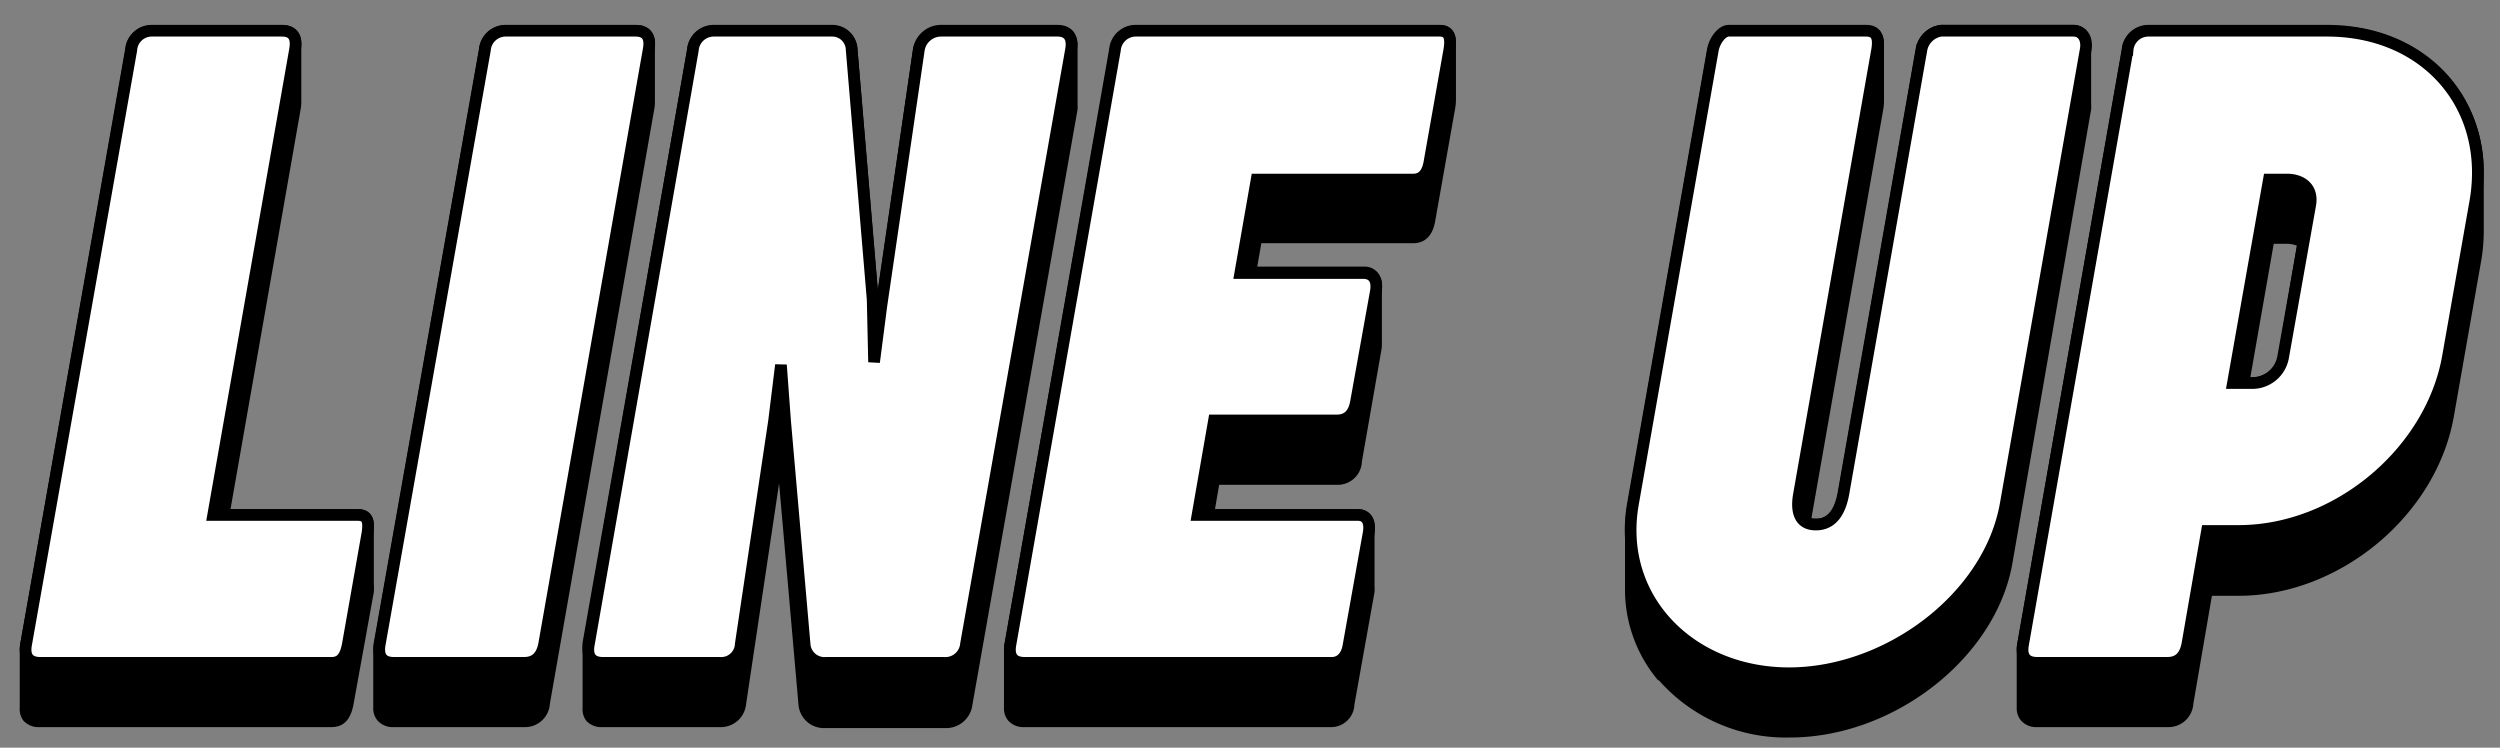 <svg id="レイヤー_1" data-name="レイヤー 1" xmlns="http://www.w3.org/2000/svg" width="214" height="64" viewBox="0 0 214 64"><rect x="0" y="0" width="214" height="64" fill="#808080" stroke="none"/><path d="M192.63,32.29l2-11.42h1.11a2.29,2.29,0,0,1,.87.16L195,30.53a2.19,2.19,0,0,1-2.2,1.76ZM173,61.68a1.74,1.74,0,0,0,1.41.56h11.13a2.13,2.13,0,0,0,2.21-2L189.34,51h2.28c8.65,0,16.91-6.86,18.42-15.3l2.34-13.32a15,15,0,0,0,.23-2.56v-5h0a12.32,12.32,0,0,0-2.86-8.07,13.06,13.06,0,0,0-8.89-4.48,15.16,15.16,0,0,0-1.67-.09H183.92a2.27,2.27,0,0,0-2.29,2.06L172.69,55a2.81,2.81,0,0,0-.06.56v5A1.65,1.65,0,0,0,173,61.68Zm-31-3.45a14.47,14.47,0,0,0,11.21,4.9c8.91,0,17.63-6.82,19.05-14.9L179,9.37a2.83,2.83,0,0,0,0-.5v-5a1.86,1.86,0,0,0-.4-1.21,1.46,1.46,0,0,0-1-.53H166.15A2.44,2.44,0,0,0,164,4.19l-6.67,38c-.41,2.21-1.5,2.21-1.86,2.21h-.18l-.24,0,6.15-35a4,4,0,0,0,.07-.71v-5a1.6,1.6,0,0,0-.33-1,1.34,1.34,0,0,0-.94-.45l-.23,0H148c-.9,0-1.67,1.07-1.86,2.06l-6.83,38.87a13.06,13.06,0,0,0-.21,2.31v5A12.06,12.06,0,0,0,141.93,58.23ZM86.3,61.68a1.74,1.74,0,0,0,1.41.56H114a2,2,0,0,0,1.94-1.94l1.72-9.62a4.75,4.75,0,0,0,0-.51v-5a1.67,1.67,0,0,0-.36-1.12,1.36,1.36,0,0,0-.93-.46H104l.36-2.09h10.09a2.07,2.07,0,0,0,2.13-2L118.24,30a2.74,2.74,0,0,0,.05-.55v-5a1.65,1.65,0,0,0-.36-1.11,1.47,1.47,0,0,0-1.05-.52h-9.26l.35-2h13c.73,0,1.65-.35,1.9-2l1.68-9.48a4.31,4.31,0,0,0,.08-.75v-5a1.61,1.61,0,0,0-.32-1,1.27,1.27,0,0,0-.87-.44H97.24A2.27,2.27,0,0,0,95,4.19L86,55a2.81,2.81,0,0,0-.06.56v5A1.65,1.65,0,0,0,86.3,61.68Zm-36.13,0a1.74,1.74,0,0,0,1.41.56h10a2.18,2.18,0,0,0,2.29-2l2.82-18.86,1.66,18.94a2.18,2.18,0,0,0,2.33,2H80.83a2.27,2.27,0,0,0,2.41-2l9-50.95a3.83,3.83,0,0,0,0-.47v-5a1.67,1.67,0,0,0-.37-1.13,1.55,1.55,0,0,0-1.08-.52l-.25,0h-10A2.43,2.43,0,0,0,78.15,4.2l-3,20.66L73.4,4.18a2.16,2.16,0,0,0-2.05-2H61.11a2.27,2.27,0,0,0-2.29,2.06L49.87,55a3.75,3.75,0,0,0,0,.56v5A1.65,1.65,0,0,0,50.17,61.68Zm-17.85,0a1.73,1.73,0,0,0,1.4.56H44.86a2.13,2.13,0,0,0,2.21-2L56,9.37a3.4,3.4,0,0,0,.06-.61v-5a1.65,1.65,0,0,0-.34-1.09,1.51,1.51,0,0,0-1.08-.52l-.26,0H43.26A2.27,2.27,0,0,0,41,4.19L32,55a3.75,3.75,0,0,0-.05.56v5A1.6,1.6,0,0,0,32.32,61.68ZM2,61.68a1.74,1.74,0,0,0,1.41.56H28.37c1.35,0,1.73-1.08,1.9-2L32,50.68A3.79,3.79,0,0,0,32,50V45a1.5,1.5,0,0,0-.31-1,1.28,1.28,0,0,0-.87-.41H19.73l6-34.21a3.4,3.4,0,0,0,.06-.61v-5a1.66,1.66,0,0,0-.35-1.09,1.51,1.51,0,0,0-1.07-.52l-.26,0H13a2.26,2.26,0,0,0-2.29,2.06L1.75,55a2.81,2.81,0,0,0-.06.56v5A1.65,1.65,0,0,0,2,61.68Z"/><path d="M3.45,56.74c-1,0-1.41-.55-1.21-1.61l9-50.85A1.75,1.75,0,0,1,13,2.63H24.12c1,0,1.32.59,1.13,1.65l-7,39.8H30.6c.86,0,1,.51.86,1.52l-1.68,9.53c-.2,1.06-.55,1.61-1.41,1.61Z" fill="#fff" stroke="#000" stroke-miterlimit="10"/><path d="M33.72,56.74c-1,0-1.4-.55-1.21-1.61l9-50.85a1.78,1.78,0,0,1,1.8-1.65H54.39c1,0,1.33.59,1.13,1.65L46.58,55.13c-.2,1.06-.75,1.61-1.72,1.61Z" fill="#fff" stroke="#000" stroke-miterlimit="10"/><path d="M70.72,56.74a1.7,1.7,0,0,1-1.84-1.53L67.2,36l-.35-4.76-.59,4.8L63.41,55.13a1.67,1.67,0,0,1-1.79,1.61h-10c-1,0-1.41-.55-1.21-1.61L59.31,4.28a1.79,1.79,0,0,1,1.8-1.65H71.3a1.66,1.66,0,0,1,1.6,1.61l1.8,21.4L74.82,31l.62-4.8L78.65,4.28a1.93,1.93,0,0,1,1.87-1.65h10c.63,0,1.37.28,1.17,1.57l-9,50.93a1.77,1.77,0,0,1-1.92,1.61Z" fill="#fff" stroke="#000" stroke-miterlimit="10"/><path d="M116.07,34.43c-.2,1.06-.74,1.56-1.64,1.56H103.92l-1.41,8.09h13.71c.75,0,1.1.55.94,1.52l-1.72,9.61c-.15,1-.7,1.53-1.44,1.53H87.71c-1,0-1.41-.55-1.21-1.61L95.44,4.28a1.79,1.79,0,0,1,1.8-1.65h26c.82,0,1,.59.82,1.65l-1.68,9.49c-.16,1.05-.59,1.6-1.41,1.6h-13.4l-1.4,8h10.5c.82,0,1.29.51,1.1,1.6Z" fill="#fff" stroke="#000" stroke-miterlimit="10"/><path d="M171.69,43.14c-1.4,8-10.07,14.49-18.55,14.49s-14.77-6.44-13.36-14.49l6.84-38.86c.15-.82.78-1.65,1.36-1.65h11.76c1,0,1.09.75.94,1.65l-6.68,38c-.24,1.29-.08,2.62,1.44,2.62s2.11-1.33,2.35-2.62l6.68-38a2,2,0,0,1,1.68-1.65h11.32c.9,0,1.22.83,1.06,1.65Z" fill="#fff" stroke="#000" stroke-miterlimit="10"/><path d="M209.54,30.56c-1.44,8.09-9.41,14.89-17.92,14.89h-2.7l-1.68,9.68c-.2,1.06-.74,1.61-1.72,1.61H174.39c-1,0-1.41-.55-1.21-1.61l8.94-50.85a1.79,1.79,0,0,1,1.8-1.65h15.27c8.52,0,14.1,6.49,12.7,14.61Zm-11.79-13c.27-1.45-.71-2.19-2-2.19h-1.53l-3.08,17.42h1.6a2.69,2.69,0,0,0,2.69-2.19Z" fill="#fff" stroke="#000" stroke-miterlimit="10"/></svg>